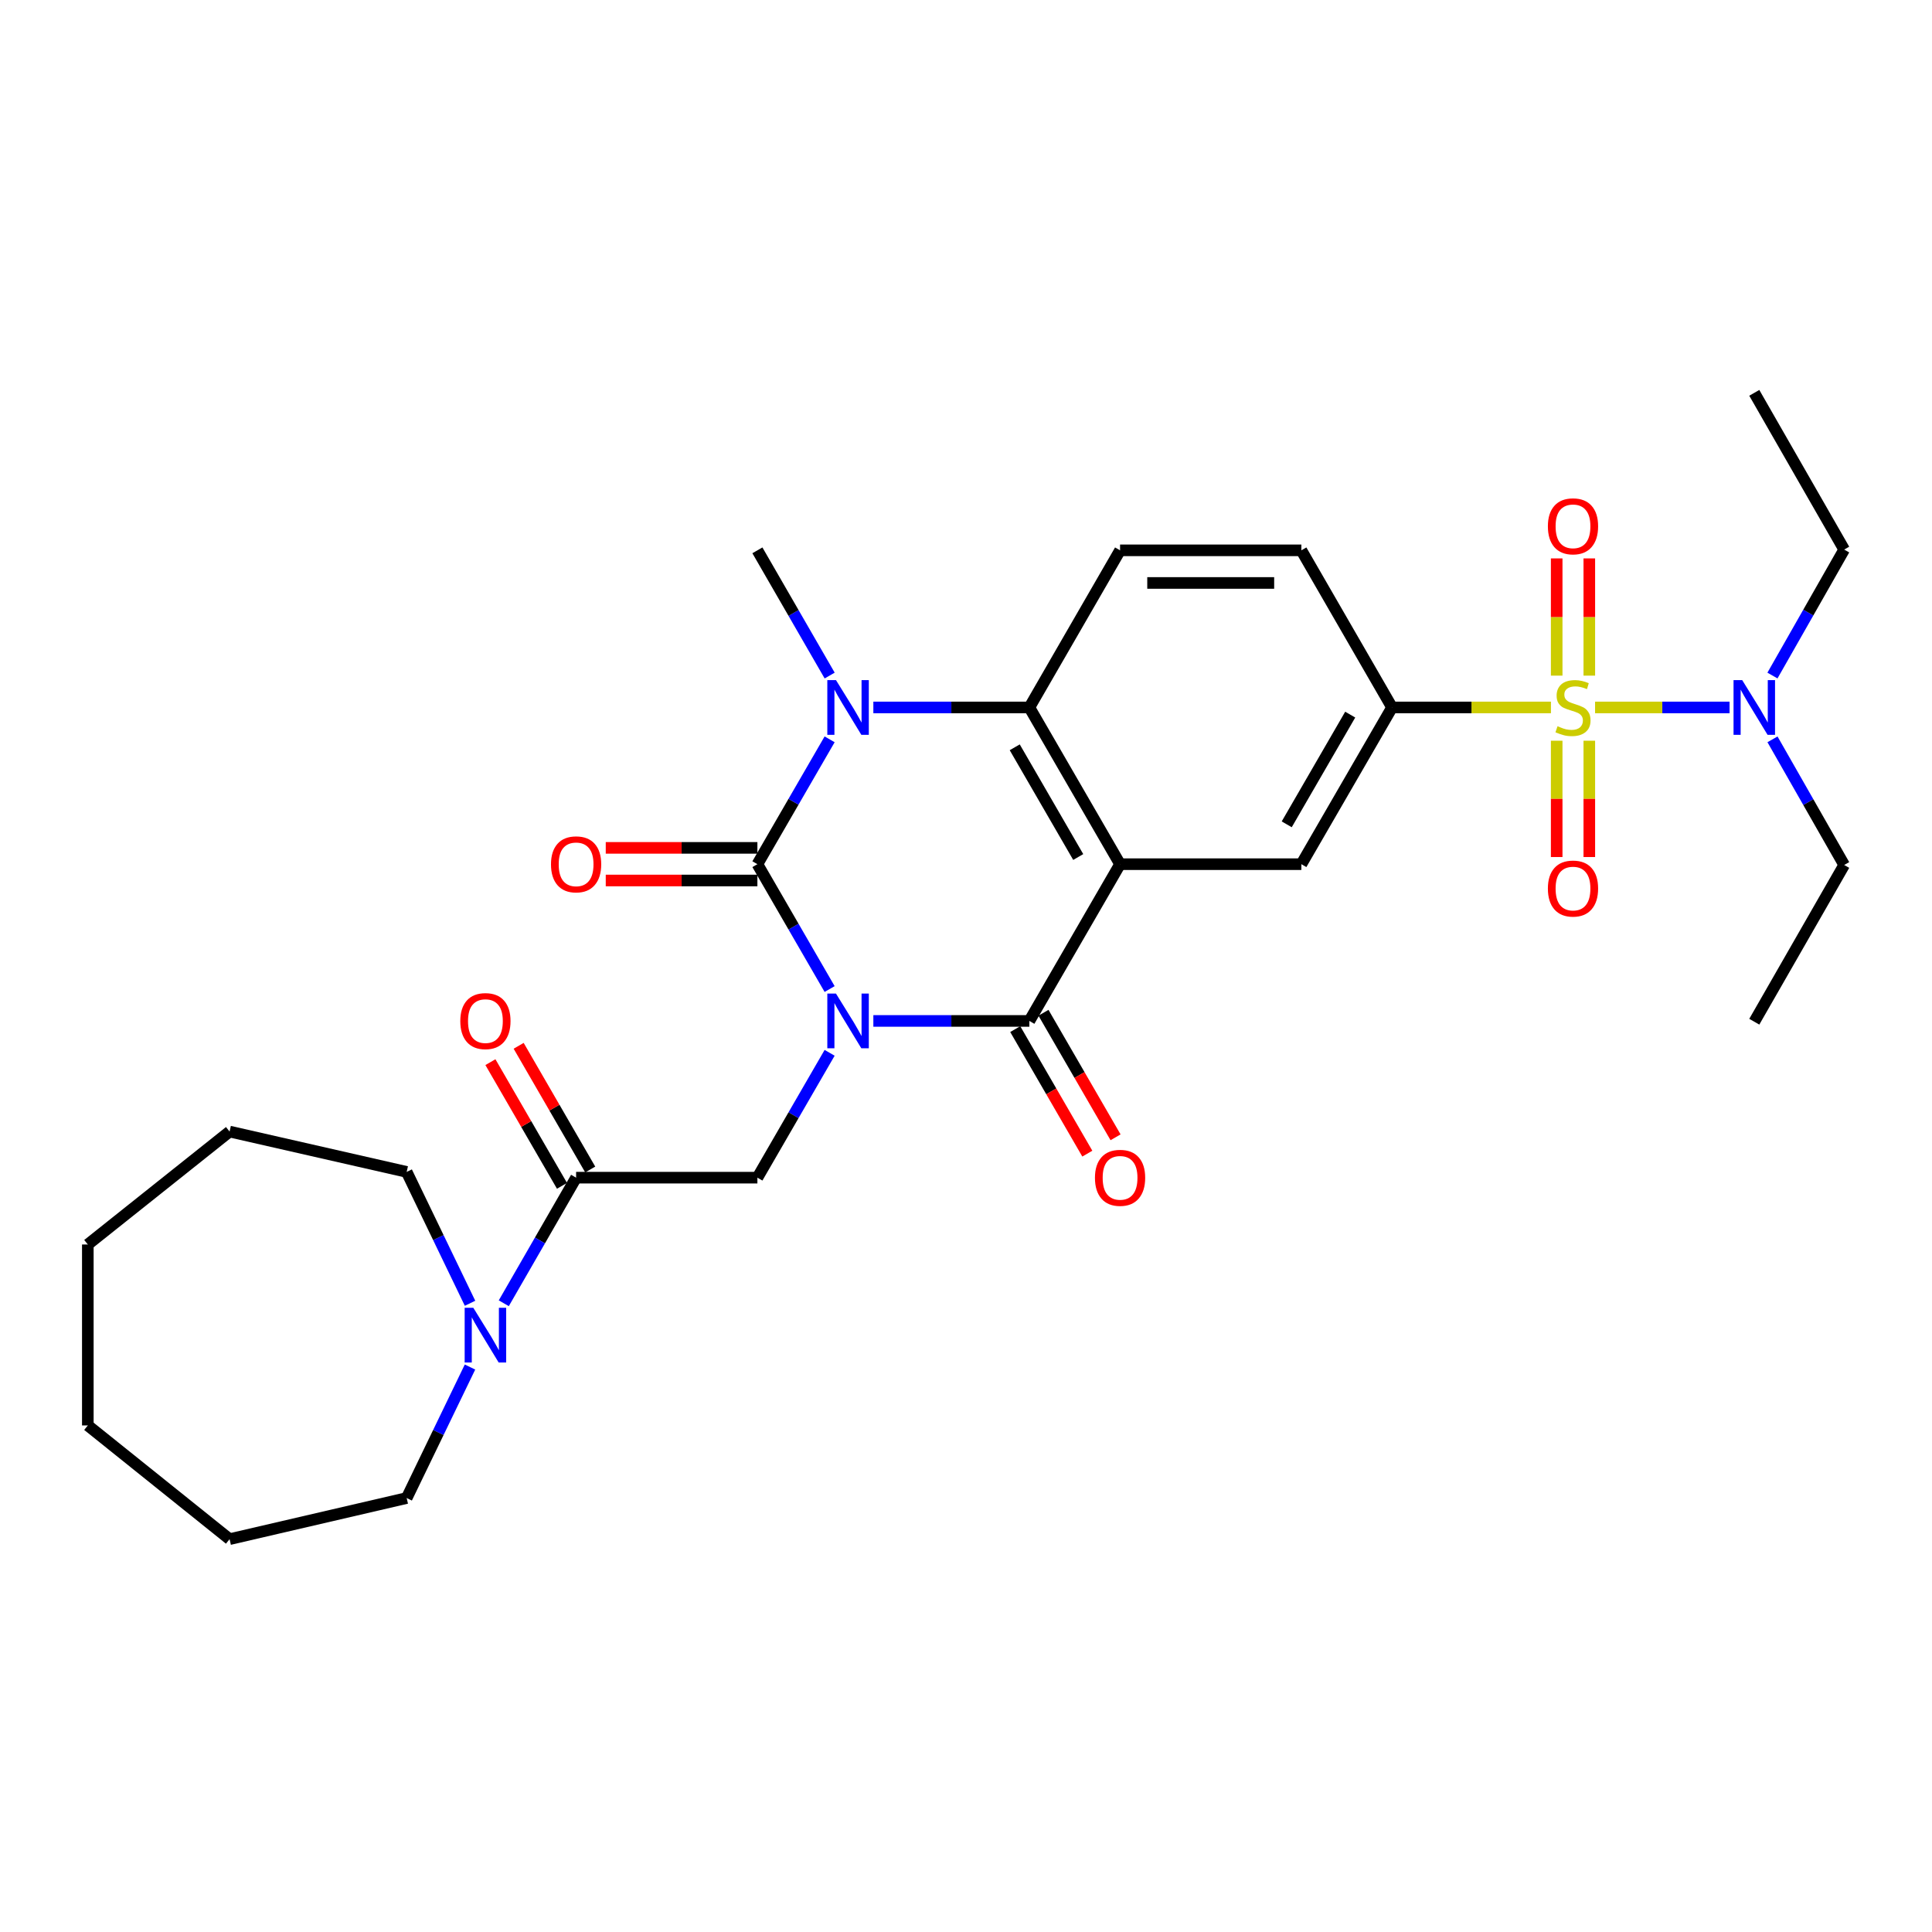 <?xml version='1.0' encoding='iso-8859-1'?>
<svg version='1.1' baseProfile='full'
              xmlns='http://www.w3.org/2000/svg'
                      xmlns:rdkit='http://www.rdkit.org/xml'
                      xmlns:xlink='http://www.w3.org/1999/xlink'
                  xml:space='preserve'
width='1000px' height='1000px' viewBox='0 0 1000 1000'>
<!-- END OF HEADER -->
<rect style='opacity:1.0;fill:#FFFFFF;stroke:none' width='1000' height='1000' x='0' y='0'> </rect>
<path class='bond-0' d='M 429.413,511.93 L 410.72,479.614' style='fill:none;fill-rule:evenodd;stroke:#0000FF;stroke-width:6px;stroke-linecap:butt;stroke-linejoin:miter;stroke-opacity:1' />
<path class='bond-0' d='M 410.72,479.614 L 392.027,447.299' style='fill:none;fill-rule:evenodd;stroke:#000000;stroke-width:6px;stroke-linecap:butt;stroke-linejoin:miter;stroke-opacity:1' />
<path class='bond-2' d='M 452.045,528.433 L 492.42,528.433' style='fill:none;fill-rule:evenodd;stroke:#0000FF;stroke-width:6px;stroke-linecap:butt;stroke-linejoin:miter;stroke-opacity:1' />
<path class='bond-2' d='M 492.42,528.433 L 532.795,528.433' style='fill:none;fill-rule:evenodd;stroke:#000000;stroke-width:6px;stroke-linecap:butt;stroke-linejoin:miter;stroke-opacity:1' />
<path class='bond-6' d='M 429.412,544.936 L 410.72,577.247' style='fill:none;fill-rule:evenodd;stroke:#0000FF;stroke-width:6px;stroke-linecap:butt;stroke-linejoin:miter;stroke-opacity:1' />
<path class='bond-6' d='M 410.72,577.247 L 392.027,609.558' style='fill:none;fill-rule:evenodd;stroke:#000000;stroke-width:6px;stroke-linecap:butt;stroke-linejoin:miter;stroke-opacity:1' />
<path class='bond-4' d='M 392.027,447.299 L 410.72,414.988' style='fill:none;fill-rule:evenodd;stroke:#000000;stroke-width:6px;stroke-linecap:butt;stroke-linejoin:miter;stroke-opacity:1' />
<path class='bond-4' d='M 410.72,414.988 L 429.412,382.677' style='fill:none;fill-rule:evenodd;stroke:#0000FF;stroke-width:6px;stroke-linecap:butt;stroke-linejoin:miter;stroke-opacity:1' />
<path class='bond-15' d='M 392.027,438.856 L 352.782,438.856' style='fill:none;fill-rule:evenodd;stroke:#000000;stroke-width:6px;stroke-linecap:butt;stroke-linejoin:miter;stroke-opacity:1' />
<path class='bond-15' d='M 352.782,438.856 L 313.537,438.856' style='fill:none;fill-rule:evenodd;stroke:#FF0000;stroke-width:6px;stroke-linecap:butt;stroke-linejoin:miter;stroke-opacity:1' />
<path class='bond-15' d='M 392.027,455.742 L 352.782,455.742' style='fill:none;fill-rule:evenodd;stroke:#000000;stroke-width:6px;stroke-linecap:butt;stroke-linejoin:miter;stroke-opacity:1' />
<path class='bond-15' d='M 352.782,455.742 L 313.537,455.742' style='fill:none;fill-rule:evenodd;stroke:#FF0000;stroke-width:6px;stroke-linecap:butt;stroke-linejoin:miter;stroke-opacity:1' />
<path class='bond-1' d='M 579.746,447.299 L 532.795,528.433' style='fill:none;fill-rule:evenodd;stroke:#000000;stroke-width:6px;stroke-linecap:butt;stroke-linejoin:miter;stroke-opacity:1' />
<path class='bond-5' d='M 579.746,447.299 L 532.795,366.174' style='fill:none;fill-rule:evenodd;stroke:#000000;stroke-width:6px;stroke-linecap:butt;stroke-linejoin:miter;stroke-opacity:1' />
<path class='bond-5' d='M 558.089,443.588 L 525.223,386.801' style='fill:none;fill-rule:evenodd;stroke:#000000;stroke-width:6px;stroke-linecap:butt;stroke-linejoin:miter;stroke-opacity:1' />
<path class='bond-9' d='M 579.746,447.299 L 673.582,447.299' style='fill:none;fill-rule:evenodd;stroke:#000000;stroke-width:6px;stroke-linecap:butt;stroke-linejoin:miter;stroke-opacity:1' />
<path class='bond-16' d='M 525.488,532.662 L 544.141,564.893' style='fill:none;fill-rule:evenodd;stroke:#000000;stroke-width:6px;stroke-linecap:butt;stroke-linejoin:miter;stroke-opacity:1' />
<path class='bond-16' d='M 544.141,564.893 L 562.795,597.124' style='fill:none;fill-rule:evenodd;stroke:#FF0000;stroke-width:6px;stroke-linecap:butt;stroke-linejoin:miter;stroke-opacity:1' />
<path class='bond-16' d='M 540.102,524.204 L 558.756,556.435' style='fill:none;fill-rule:evenodd;stroke:#000000;stroke-width:6px;stroke-linecap:butt;stroke-linejoin:miter;stroke-opacity:1' />
<path class='bond-16' d='M 558.756,556.435 L 577.409,588.666' style='fill:none;fill-rule:evenodd;stroke:#FF0000;stroke-width:6px;stroke-linecap:butt;stroke-linejoin:miter;stroke-opacity:1' />
<path class='bond-3' d='M 802.759,366.174 L 761.641,366.174' style='fill:none;fill-rule:evenodd;stroke:#CCCC00;stroke-width:6px;stroke-linecap:butt;stroke-linejoin:miter;stroke-opacity:1' />
<path class='bond-3' d='M 761.641,366.174 L 720.523,366.174' style='fill:none;fill-rule:evenodd;stroke:#000000;stroke-width:6px;stroke-linecap:butt;stroke-linejoin:miter;stroke-opacity:1' />
<path class='bond-11' d='M 825.607,366.174 L 860.412,366.174' style='fill:none;fill-rule:evenodd;stroke:#CCCC00;stroke-width:6px;stroke-linecap:butt;stroke-linejoin:miter;stroke-opacity:1' />
<path class='bond-11' d='M 860.412,366.174 L 895.217,366.174' style='fill:none;fill-rule:evenodd;stroke:#0000FF;stroke-width:6px;stroke-linecap:butt;stroke-linejoin:miter;stroke-opacity:1' />
<path class='bond-13' d='M 805.738,383.395 L 805.738,413.498' style='fill:none;fill-rule:evenodd;stroke:#CCCC00;stroke-width:6px;stroke-linecap:butt;stroke-linejoin:miter;stroke-opacity:1' />
<path class='bond-13' d='M 805.738,413.498 L 805.738,443.601' style='fill:none;fill-rule:evenodd;stroke:#FF0000;stroke-width:6px;stroke-linecap:butt;stroke-linejoin:miter;stroke-opacity:1' />
<path class='bond-13' d='M 822.624,383.395 L 822.624,413.498' style='fill:none;fill-rule:evenodd;stroke:#CCCC00;stroke-width:6px;stroke-linecap:butt;stroke-linejoin:miter;stroke-opacity:1' />
<path class='bond-13' d='M 822.624,413.498 L 822.624,443.601' style='fill:none;fill-rule:evenodd;stroke:#FF0000;stroke-width:6px;stroke-linecap:butt;stroke-linejoin:miter;stroke-opacity:1' />
<path class='bond-14' d='M 822.624,349.708 L 822.624,319.37' style='fill:none;fill-rule:evenodd;stroke:#CCCC00;stroke-width:6px;stroke-linecap:butt;stroke-linejoin:miter;stroke-opacity:1' />
<path class='bond-14' d='M 822.624,319.37 L 822.624,289.032' style='fill:none;fill-rule:evenodd;stroke:#FF0000;stroke-width:6px;stroke-linecap:butt;stroke-linejoin:miter;stroke-opacity:1' />
<path class='bond-14' d='M 805.738,349.708 L 805.738,319.37' style='fill:none;fill-rule:evenodd;stroke:#CCCC00;stroke-width:6px;stroke-linecap:butt;stroke-linejoin:miter;stroke-opacity:1' />
<path class='bond-14' d='M 805.738,319.37 L 805.738,289.032' style='fill:none;fill-rule:evenodd;stroke:#FF0000;stroke-width:6px;stroke-linecap:butt;stroke-linejoin:miter;stroke-opacity:1' />
<path class='bond-19' d='M 429.433,349.667 L 410.73,317.259' style='fill:none;fill-rule:evenodd;stroke:#0000FF;stroke-width:6px;stroke-linecap:butt;stroke-linejoin:miter;stroke-opacity:1' />
<path class='bond-19' d='M 410.73,317.259 L 392.027,284.852' style='fill:none;fill-rule:evenodd;stroke:#000000;stroke-width:6px;stroke-linecap:butt;stroke-linejoin:miter;stroke-opacity:1' />
<path class='bond-30' d='M 452.045,366.174 L 492.42,366.174' style='fill:none;fill-rule:evenodd;stroke:#0000FF;stroke-width:6px;stroke-linecap:butt;stroke-linejoin:miter;stroke-opacity:1' />
<path class='bond-30' d='M 492.42,366.174 L 532.795,366.174' style='fill:none;fill-rule:evenodd;stroke:#000000;stroke-width:6px;stroke-linecap:butt;stroke-linejoin:miter;stroke-opacity:1' />
<path class='bond-12' d='M 532.795,366.174 L 579.746,284.852' style='fill:none;fill-rule:evenodd;stroke:#000000;stroke-width:6px;stroke-linecap:butt;stroke-linejoin:miter;stroke-opacity:1' />
<path class='bond-8' d='M 392.027,609.558 L 298.191,609.558' style='fill:none;fill-rule:evenodd;stroke:#000000;stroke-width:6px;stroke-linecap:butt;stroke-linejoin:miter;stroke-opacity:1' />
<path class='bond-7' d='M 720.523,366.174 L 673.582,447.299' style='fill:none;fill-rule:evenodd;stroke:#000000;stroke-width:6px;stroke-linecap:butt;stroke-linejoin:miter;stroke-opacity:1' />
<path class='bond-7' d='M 698.867,369.886 L 666.008,426.673' style='fill:none;fill-rule:evenodd;stroke:#000000;stroke-width:6px;stroke-linecap:butt;stroke-linejoin:miter;stroke-opacity:1' />
<path class='bond-17' d='M 720.523,366.174 L 673.582,284.852' style='fill:none;fill-rule:evenodd;stroke:#000000;stroke-width:6px;stroke-linecap:butt;stroke-linejoin:miter;stroke-opacity:1' />
<path class='bond-10' d='M 298.191,609.558 L 279.475,642.062' style='fill:none;fill-rule:evenodd;stroke:#000000;stroke-width:6px;stroke-linecap:butt;stroke-linejoin:miter;stroke-opacity:1' />
<path class='bond-10' d='M 279.475,642.062 L 260.758,674.565' style='fill:none;fill-rule:evenodd;stroke:#0000FF;stroke-width:6px;stroke-linecap:butt;stroke-linejoin:miter;stroke-opacity:1' />
<path class='bond-18' d='M 305.499,605.33 L 286.976,573.319' style='fill:none;fill-rule:evenodd;stroke:#000000;stroke-width:6px;stroke-linecap:butt;stroke-linejoin:miter;stroke-opacity:1' />
<path class='bond-18' d='M 286.976,573.319 L 268.454,541.308' style='fill:none;fill-rule:evenodd;stroke:#FF0000;stroke-width:6px;stroke-linecap:butt;stroke-linejoin:miter;stroke-opacity:1' />
<path class='bond-18' d='M 290.884,613.786 L 272.361,581.776' style='fill:none;fill-rule:evenodd;stroke:#000000;stroke-width:6px;stroke-linecap:butt;stroke-linejoin:miter;stroke-opacity:1' />
<path class='bond-18' d='M 272.361,581.776 L 253.839,549.765' style='fill:none;fill-rule:evenodd;stroke:#FF0000;stroke-width:6px;stroke-linecap:butt;stroke-linejoin:miter;stroke-opacity:1' />
<path class='bond-20' d='M 243.289,674.572 L 226.89,640.573' style='fill:none;fill-rule:evenodd;stroke:#0000FF;stroke-width:6px;stroke-linecap:butt;stroke-linejoin:miter;stroke-opacity:1' />
<path class='bond-20' d='M 226.89,640.573 L 210.491,606.575' style='fill:none;fill-rule:evenodd;stroke:#000000;stroke-width:6px;stroke-linecap:butt;stroke-linejoin:miter;stroke-opacity:1' />
<path class='bond-21' d='M 243.272,707.578 L 226.881,741.48' style='fill:none;fill-rule:evenodd;stroke:#0000FF;stroke-width:6px;stroke-linecap:butt;stroke-linejoin:miter;stroke-opacity:1' />
<path class='bond-21' d='M 226.881,741.48 L 210.491,775.382' style='fill:none;fill-rule:evenodd;stroke:#000000;stroke-width:6px;stroke-linecap:butt;stroke-linejoin:miter;stroke-opacity:1' />
<path class='bond-22' d='M 917.418,349.663 L 935.982,317.06' style='fill:none;fill-rule:evenodd;stroke:#0000FF;stroke-width:6px;stroke-linecap:butt;stroke-linejoin:miter;stroke-opacity:1' />
<path class='bond-22' d='M 935.982,317.06 L 954.545,284.458' style='fill:none;fill-rule:evenodd;stroke:#000000;stroke-width:6px;stroke-linecap:butt;stroke-linejoin:miter;stroke-opacity:1' />
<path class='bond-23' d='M 917.436,382.681 L 935.991,415.196' style='fill:none;fill-rule:evenodd;stroke:#0000FF;stroke-width:6px;stroke-linecap:butt;stroke-linejoin:miter;stroke-opacity:1' />
<path class='bond-23' d='M 935.991,415.196 L 954.545,447.712' style='fill:none;fill-rule:evenodd;stroke:#000000;stroke-width:6px;stroke-linecap:butt;stroke-linejoin:miter;stroke-opacity:1' />
<path class='bond-31' d='M 579.746,284.852 L 673.582,284.852' style='fill:none;fill-rule:evenodd;stroke:#000000;stroke-width:6px;stroke-linecap:butt;stroke-linejoin:miter;stroke-opacity:1' />
<path class='bond-31' d='M 593.821,301.737 L 659.506,301.737' style='fill:none;fill-rule:evenodd;stroke:#000000;stroke-width:6px;stroke-linecap:butt;stroke-linejoin:miter;stroke-opacity:1' />
<path class='bond-27' d='M 210.491,606.575 L 118.831,585.693' style='fill:none;fill-rule:evenodd;stroke:#000000;stroke-width:6px;stroke-linecap:butt;stroke-linejoin:miter;stroke-opacity:1' />
<path class='bond-26' d='M 210.491,775.382 L 118.831,796.667' style='fill:none;fill-rule:evenodd;stroke:#000000;stroke-width:6px;stroke-linecap:butt;stroke-linejoin:miter;stroke-opacity:1' />
<path class='bond-24' d='M 954.545,284.458 L 908.017,203.333' style='fill:none;fill-rule:evenodd;stroke:#000000;stroke-width:6px;stroke-linecap:butt;stroke-linejoin:miter;stroke-opacity:1' />
<path class='bond-25' d='M 954.545,447.712 L 908.017,528.837' style='fill:none;fill-rule:evenodd;stroke:#000000;stroke-width:6px;stroke-linecap:butt;stroke-linejoin:miter;stroke-opacity:1' />
<path class='bond-29' d='M 118.831,796.667 L 45.455,737.803' style='fill:none;fill-rule:evenodd;stroke:#000000;stroke-width:6px;stroke-linecap:butt;stroke-linejoin:miter;stroke-opacity:1' />
<path class='bond-28' d='M 118.831,585.693 L 45.455,644.145' style='fill:none;fill-rule:evenodd;stroke:#000000;stroke-width:6px;stroke-linecap:butt;stroke-linejoin:miter;stroke-opacity:1' />
<path class='bond-32' d='M 45.455,644.145 L 45.455,737.803' style='fill:none;fill-rule:evenodd;stroke:#000000;stroke-width:6px;stroke-linecap:butt;stroke-linejoin:miter;stroke-opacity:1' />
<path  class='atom-0' d='M 432.699 514.273
L 441.979 529.273
Q 442.899 530.753, 444.379 533.433
Q 445.859 536.113, 445.939 536.273
L 445.939 514.273
L 449.699 514.273
L 449.699 542.593
L 445.819 542.593
L 435.859 526.193
Q 434.699 524.273, 433.459 522.073
Q 432.259 519.873, 431.899 519.193
L 431.899 542.593
L 428.219 542.593
L 428.219 514.273
L 432.699 514.273
' fill='#0000FF'/>
<path  class='atom-4' d='M 806.181 375.894
Q 806.501 376.014, 807.821 376.574
Q 809.141 377.134, 810.581 377.494
Q 812.061 377.814, 813.501 377.814
Q 816.181 377.814, 817.741 376.534
Q 819.301 375.214, 819.301 372.934
Q 819.301 371.374, 818.501 370.414
Q 817.741 369.454, 816.541 368.934
Q 815.341 368.414, 813.341 367.814
Q 810.821 367.054, 809.301 366.334
Q 807.821 365.614, 806.741 364.094
Q 805.701 362.574, 805.701 360.014
Q 805.701 356.454, 808.101 354.254
Q 810.541 352.054, 815.341 352.054
Q 818.621 352.054, 822.341 353.614
L 821.421 356.694
Q 818.021 355.294, 815.461 355.294
Q 812.701 355.294, 811.181 356.454
Q 809.661 357.574, 809.701 359.534
Q 809.701 361.054, 810.461 361.974
Q 811.261 362.894, 812.381 363.414
Q 813.541 363.934, 815.461 364.534
Q 818.021 365.334, 819.541 366.134
Q 821.061 366.934, 822.141 368.574
Q 823.261 370.174, 823.261 372.934
Q 823.261 376.854, 820.621 378.974
Q 818.021 381.054, 813.661 381.054
Q 811.141 381.054, 809.221 380.494
Q 807.341 379.974, 805.101 379.054
L 806.181 375.894
' fill='#CCCC00'/>
<path  class='atom-5' d='M 432.699 352.014
L 441.979 367.014
Q 442.899 368.494, 444.379 371.174
Q 445.859 373.854, 445.939 374.014
L 445.939 352.014
L 449.699 352.014
L 449.699 380.334
L 445.819 380.334
L 435.859 363.934
Q 434.699 362.014, 433.459 359.814
Q 432.259 357.614, 431.899 356.934
L 431.899 380.334
L 428.219 380.334
L 428.219 352.014
L 432.699 352.014
' fill='#0000FF'/>
<path  class='atom-11' d='M 244.99 676.917
L 254.27 691.917
Q 255.19 693.397, 256.67 696.077
Q 258.15 698.757, 258.23 698.917
L 258.23 676.917
L 261.99 676.917
L 261.99 705.237
L 258.11 705.237
L 248.15 688.837
Q 246.99 686.917, 245.75 684.717
Q 244.55 682.517, 244.19 681.837
L 244.19 705.237
L 240.51 705.237
L 240.51 676.917
L 244.99 676.917
' fill='#0000FF'/>
<path  class='atom-12' d='M 901.757 352.014
L 911.037 367.014
Q 911.957 368.494, 913.437 371.174
Q 914.917 373.854, 914.997 374.014
L 914.997 352.014
L 918.757 352.014
L 918.757 380.334
L 914.877 380.334
L 904.917 363.934
Q 903.757 362.014, 902.517 359.814
Q 901.317 357.614, 900.957 356.934
L 900.957 380.334
L 897.277 380.334
L 897.277 352.014
L 901.757 352.014
' fill='#0000FF'/>
<path  class='atom-14' d='M 801.181 459.912
Q 801.181 453.112, 804.541 449.312
Q 807.901 445.512, 814.181 445.512
Q 820.461 445.512, 823.821 449.312
Q 827.181 453.112, 827.181 459.912
Q 827.181 466.792, 823.781 470.712
Q 820.381 474.592, 814.181 474.592
Q 807.941 474.592, 804.541 470.712
Q 801.181 466.832, 801.181 459.912
M 814.181 471.392
Q 818.501 471.392, 820.821 468.512
Q 823.181 465.592, 823.181 459.912
Q 823.181 454.352, 820.821 451.552
Q 818.501 448.712, 814.181 448.712
Q 809.861 448.712, 807.501 451.512
Q 805.181 454.312, 805.181 459.912
Q 805.181 465.632, 807.501 468.512
Q 809.861 471.392, 814.181 471.392
' fill='#FF0000'/>
<path  class='atom-15' d='M 801.181 272.418
Q 801.181 265.618, 804.541 261.818
Q 807.901 258.018, 814.181 258.018
Q 820.461 258.018, 823.821 261.818
Q 827.181 265.618, 827.181 272.418
Q 827.181 279.298, 823.781 283.218
Q 820.381 287.098, 814.181 287.098
Q 807.941 287.098, 804.541 283.218
Q 801.181 279.338, 801.181 272.418
M 814.181 283.898
Q 818.501 283.898, 820.821 281.018
Q 823.181 278.098, 823.181 272.418
Q 823.181 266.858, 820.821 264.058
Q 818.501 261.218, 814.181 261.218
Q 809.861 261.218, 807.501 264.018
Q 805.181 266.818, 805.181 272.418
Q 805.181 278.138, 807.501 281.018
Q 809.861 283.898, 814.181 283.898
' fill='#FF0000'/>
<path  class='atom-16' d='M 285.191 447.379
Q 285.191 440.579, 288.551 436.779
Q 291.911 432.979, 298.191 432.979
Q 304.471 432.979, 307.831 436.779
Q 311.191 440.579, 311.191 447.379
Q 311.191 454.259, 307.791 458.179
Q 304.391 462.059, 298.191 462.059
Q 291.951 462.059, 288.551 458.179
Q 285.191 454.299, 285.191 447.379
M 298.191 458.859
Q 302.511 458.859, 304.831 455.979
Q 307.191 453.059, 307.191 447.379
Q 307.191 441.819, 304.831 439.019
Q 302.511 436.179, 298.191 436.179
Q 293.871 436.179, 291.511 438.979
Q 289.191 441.779, 289.191 447.379
Q 289.191 453.099, 291.511 455.979
Q 293.871 458.859, 298.191 458.859
' fill='#FF0000'/>
<path  class='atom-17' d='M 566.746 609.638
Q 566.746 602.838, 570.106 599.038
Q 573.466 595.238, 579.746 595.238
Q 586.026 595.238, 589.386 599.038
Q 592.746 602.838, 592.746 609.638
Q 592.746 616.518, 589.346 620.438
Q 585.946 624.318, 579.746 624.318
Q 573.506 624.318, 570.106 620.438
Q 566.746 616.558, 566.746 609.638
M 579.746 621.118
Q 584.066 621.118, 586.386 618.238
Q 588.746 615.318, 588.746 609.638
Q 588.746 604.078, 586.386 601.278
Q 584.066 598.438, 579.746 598.438
Q 575.426 598.438, 573.066 601.238
Q 570.746 604.038, 570.746 609.638
Q 570.746 615.358, 573.066 618.238
Q 575.426 621.118, 579.746 621.118
' fill='#FF0000'/>
<path  class='atom-19' d='M 238.25 528.513
Q 238.25 521.713, 241.61 517.913
Q 244.97 514.113, 251.25 514.113
Q 257.53 514.113, 260.89 517.913
Q 264.25 521.713, 264.25 528.513
Q 264.25 535.393, 260.85 539.313
Q 257.45 543.193, 251.25 543.193
Q 245.01 543.193, 241.61 539.313
Q 238.25 535.433, 238.25 528.513
M 251.25 539.993
Q 255.57 539.993, 257.89 537.113
Q 260.25 534.193, 260.25 528.513
Q 260.25 522.953, 257.89 520.153
Q 255.57 517.313, 251.25 517.313
Q 246.93 517.313, 244.57 520.113
Q 242.25 522.913, 242.25 528.513
Q 242.25 534.233, 244.57 537.113
Q 246.93 539.993, 251.25 539.993
' fill='#FF0000'/>
</svg>
